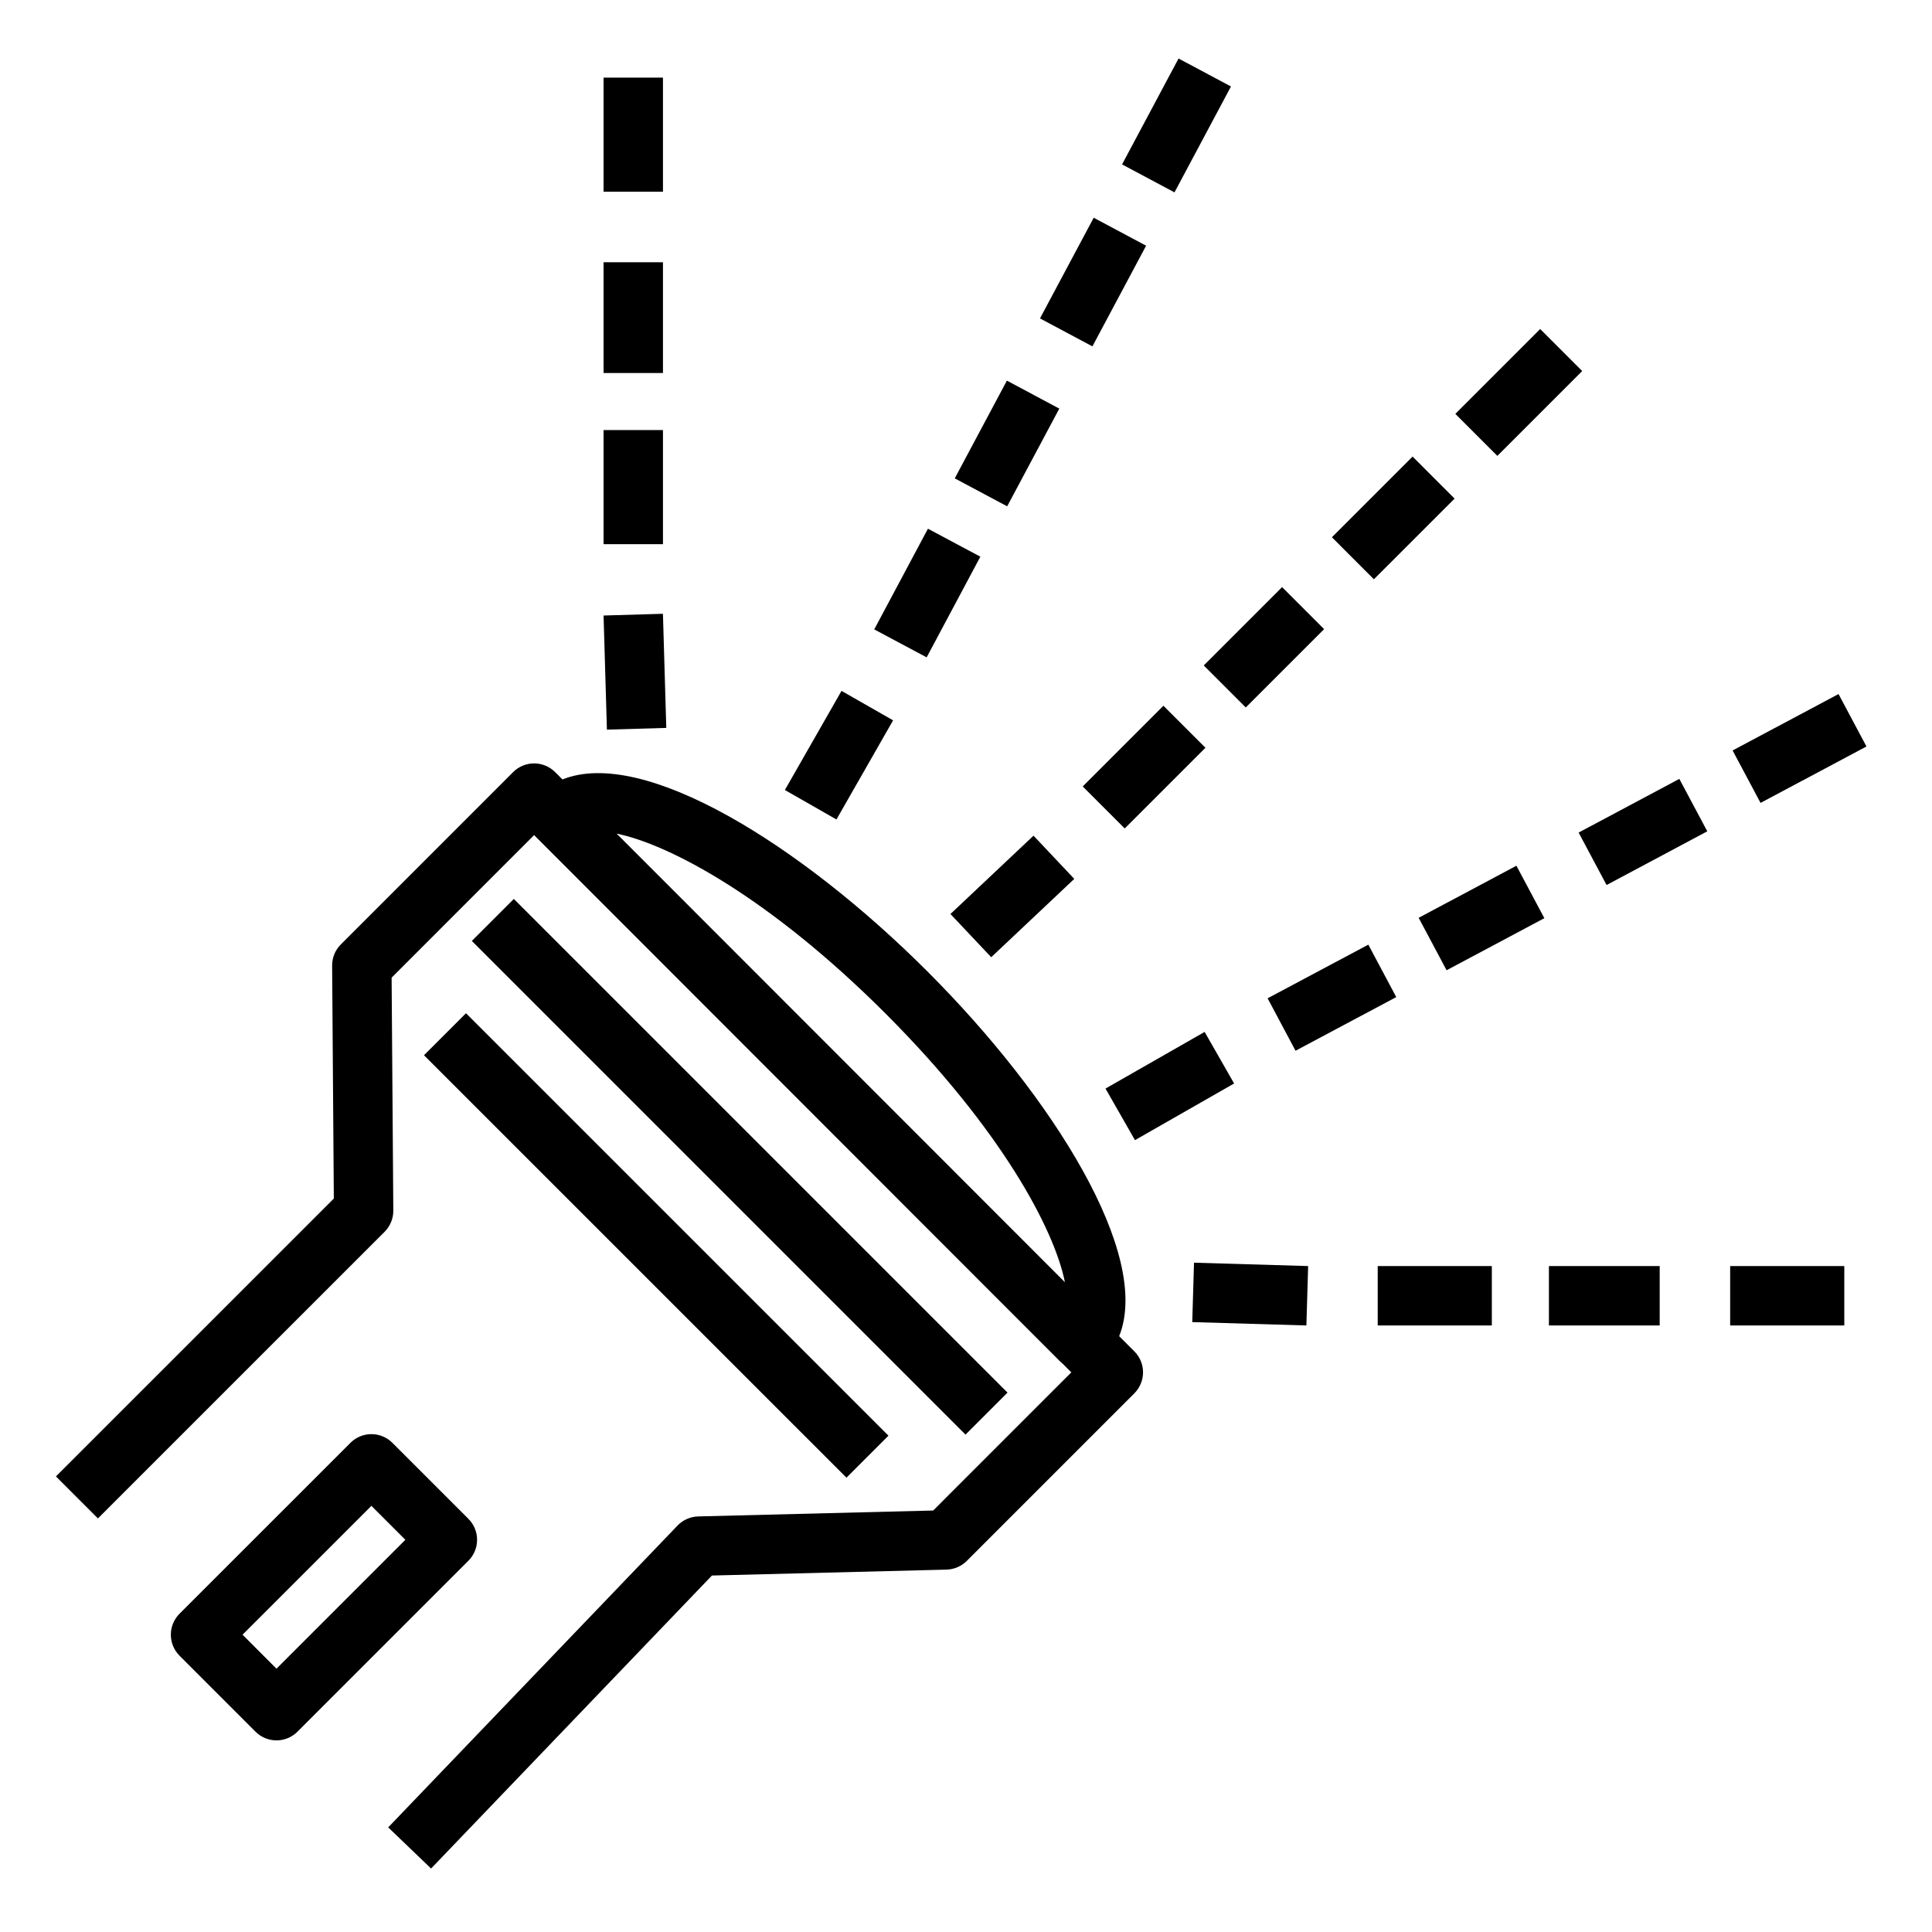 <?xml version="1.0" encoding="UTF-8"?>
<!-- Uploaded to: SVG Repo, www.svgrepo.com, Generator: SVG Repo Mixer Tools -->
<svg fill="#000000" width="800px" height="800px" version="1.1" viewBox="144 144 512 512" xmlns="http://www.w3.org/2000/svg">
 <g>
  <path d="m440.59 498.1c8.629-21.48-17.301-63.145-50.82-96.664-33.543-33.543-75.23-59.516-96.715-50.875l-1.941-1.945v0.004c-1.477-1.48-3.481-2.309-5.57-2.309-2.086 0-4.09 0.828-5.566 2.309l-45.656 45.664v-0.004c-1.488 1.492-2.32 3.516-2.305 5.621l0.449 61.73-73.641 73.633 11.133 11.133 75.969-75.961c1.488-1.492 2.32-3.516 2.305-5.621l-0.449-61.73 37.762-37.77 139.43 139.52c0.219 0.219 0.453 0.422 0.695 0.617l2.242 2.238-36.609 36.613-62.273 1.566v0.004c-2.074 0.051-4.047 0.922-5.481 2.418l-76.672 79.984 11.363 10.902 74.43-77.645 62.176-1.566v-0.004c2.019-0.051 3.941-0.879 5.367-2.309l44.398-44.402c1.477-1.477 2.305-3.477 2.305-5.566 0-2.086-0.828-4.09-2.305-5.562zm-133.18-133.18c13.977 2.844 40.516 16.938 71.234 47.648 30.695 30.695 44.77 57.215 47.566 71.223z"/>
  <path d="m270.43 552.06c0-2.09-0.832-4.09-2.309-5.566l-20.129-20.125c-1.477-1.477-3.477-2.309-5.566-2.309-2.086 0-4.09 0.832-5.562 2.309l-45.285 45.281v-0.004c-1.477 1.477-2.305 3.481-2.305 5.566 0 2.09 0.828 4.09 2.305 5.566l20.125 20.133c1.477 1.477 3.481 2.309 5.566 2.309 2.09 0 4.09-0.832 5.566-2.309l45.289-45.289-0.004 0.004c1.48-1.477 2.309-3.481 2.309-5.566zm-53.16 34.156-8.996-9.004 34.152-34.148 9 8.996z"/>
  <path d="m256.36 423.65 11.133-11.133 111.96 111.95-11.133 11.133z"/>
  <path d="m269.04 393.36 11.133-11.133 130.83 130.83-11.133 11.133z"/>
  <path d="m395.88 386.22 22.012-20.758 10.801 11.453-22.012 20.758z"/>
  <path d="m430.93 352.42 21.387-21.387 11.133 11.133-21.387 21.387z"/>
  <path d="m463.01 320.35 20.758-20.758 11.133 11.133-20.758 20.758z"/>
  <path d="m496.97 286.38 21.383-21.379 11.129 11.133-21.383 21.379z"/>
  <path d="m529.68 253.68 22.484-22.484 11.133 11.133-22.484 22.484z"/>
  <path d="m352 353.36 15.012-26.27 13.668 7.809-15.012 26.27z"/>
  <path d="m375.68 310.8 14.234-26.684 13.891 7.41-14.234 26.684z"/>
  <path d="m397.02 270.77 13.816-25.895 13.891 7.41-13.816 25.895z"/>
  <path d="m419.61 228.38 14.234-26.68 13.891 7.41-14.234 26.68z"/>
  <path d="m441.36 187.57 14.969-28.062 13.891 7.41-14.969 28.062z"/>
  <path d="m436.97 432.48 26.273-15.012 7.809 13.668-26.273 15.012z"/>
  <path d="m479.93 408.56 26.691-14.219 7.402 13.898-26.691 14.219z"/>
  <path d="m519.96 387.23 25.906-13.801 7.402 13.898-25.906 13.801z"/>
  <path d="m562.35 364.64 26.688-14.23 7.41 13.898-26.688 14.23z"/>
  <path d="m603.16 342.88 28.07-14.949 7.402 13.898-28.07 14.949z"/>
  <path d="m459.96 494.37 0.465-15.742 30.246 0.891-0.465 15.742z"/>
  <path d="m509.11 479.52h30.242v15.742h-30.242z"/>
  <path d="m554.48 479.52h29.355v15.742h-29.355z"/>
  <path d="m602.51 479.52h30.246v15.742h-30.246z"/>
  <path d="m303.95 307.12 15.734-0.461 0.887 30.242-15.734 0.461z"/>
  <path d="m303.95 257.97h15.742v30.242h-15.742z"/>
  <path d="m303.95 213.5h15.742v29.352h-15.742z"/>
  <path d="m303.95 164.57h15.742v30.242h-15.742z"/>
 </g>
</svg>